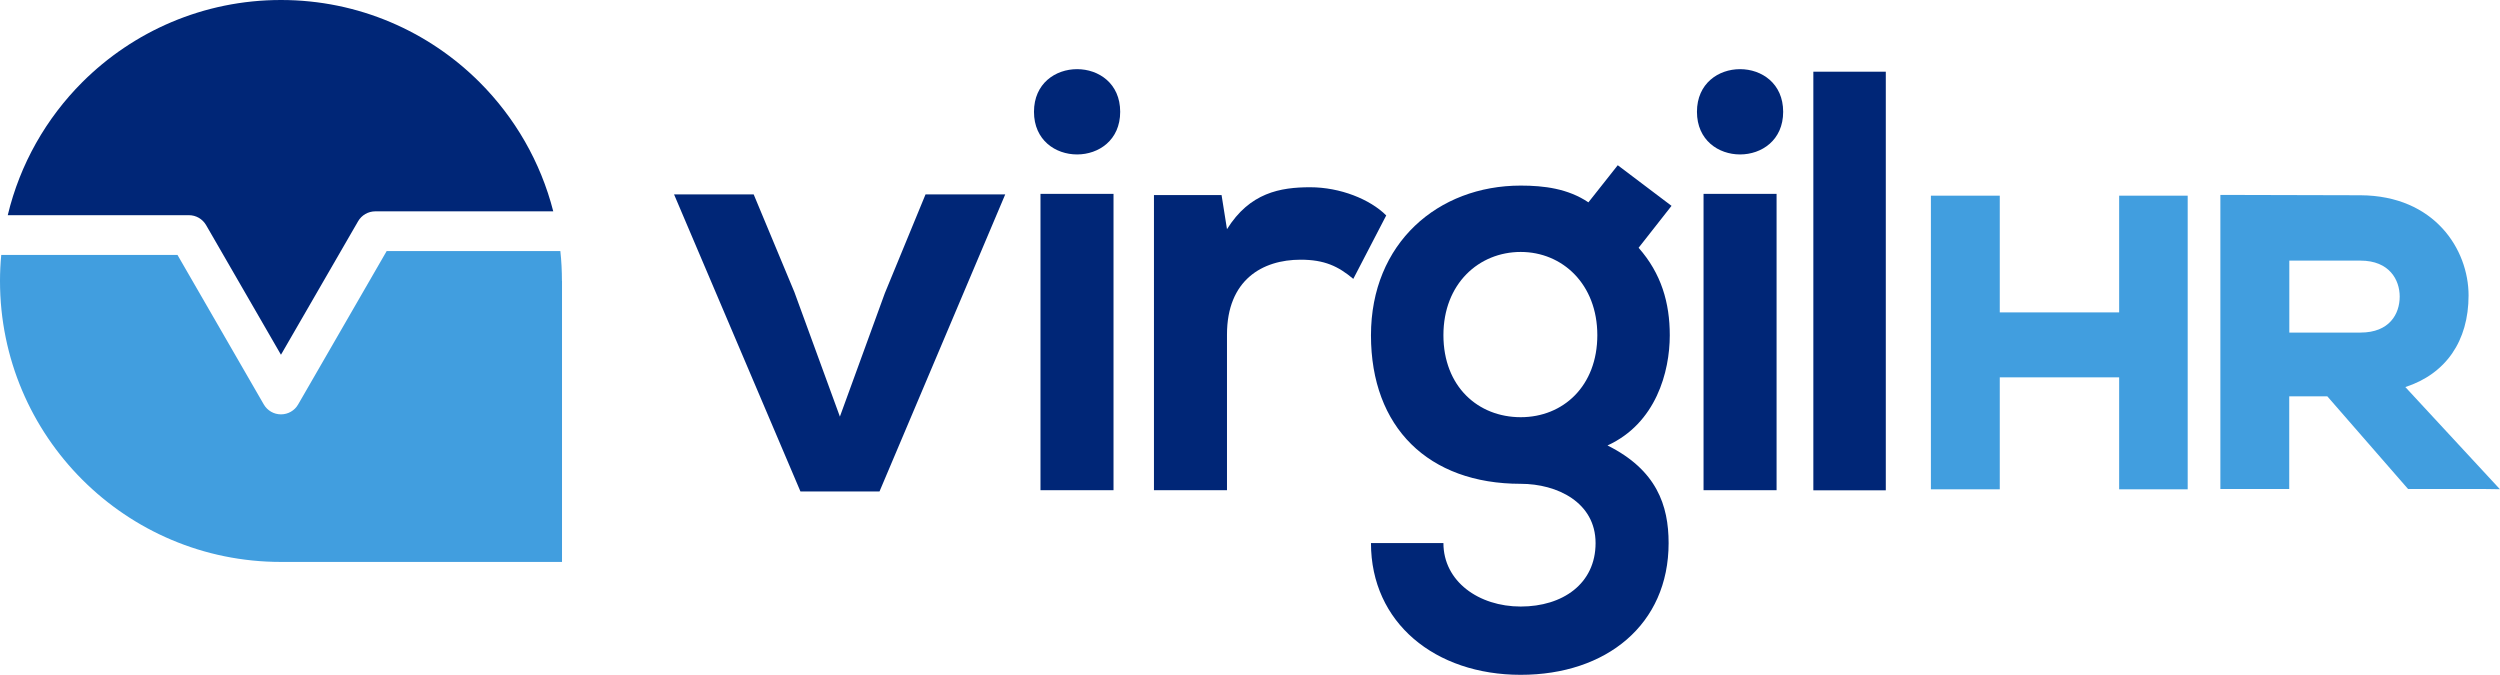 <svg xmlns="http://www.w3.org/2000/svg" id="uuid-b885212e-6b9e-4206-a6ff-616f745fcf18" data-name="Layer 2" viewBox="0 0 299.86 80.93"><g id="uuid-d88b7e09-4eee-44f7-9062-46528bb219f7" data-name="Layer 1"><g><g><path d="M120.57,23.32l-15.08,35.63h-9.48l-15.16-35.63h9.55l4.88,11.71,5.46,14.94,5.39-14.8,4.88-11.85h9.55Z" fill="#002677"></path><path d="M134.36,13.41c0,6.82-10.34,6.82-10.34,0s10.34-6.82,10.34,0ZM124.8,23.25v35.55h8.76V23.25h-8.76Z" fill="#002677"></path><path d="M146.52,23.4l.65,4.09c2.73-4.38,6.39-5.03,9.98-5.03s7.18,1.44,9.12,3.38l-3.95,7.61c-1.8-1.51-3.45-2.3-6.32-2.3-4.6,0-8.83,2.44-8.83,8.98v18.67h-8.76V23.4h8.12Z" fill="#002677"></path><path d="M194.03,19.81l6.46,4.88-3.95,5.03c2.73,3.09,3.74,6.61,3.74,10.49,0,4.38-1.65,10.56-7.47,13.22,5.89,2.94,7.33,7.18,7.33,11.71,0,9.77-7.47,15.8-17.74,15.8s-17.96-6.25-17.96-15.8h8.69c0,4.6,4.24,7.61,9.27,7.61s8.98-2.73,8.98-7.61-4.6-7.11-8.98-7.11c-11.06,0-17.96-6.75-17.96-17.81s8.04-17.96,17.96-17.96c2.8,0,5.67.36,8.12,2.01l3.52-4.45ZM173.13,40.2c0,6.18,4.17,9.84,9.27,9.84s9.19-3.74,9.19-9.84-4.17-9.98-9.19-9.98-9.27,3.81-9.27,9.98Z" fill="#002677"></path><path d="M213.88,13.41c0,6.82-10.34,6.82-10.34,0s10.34-6.82,10.34,0ZM204.33,23.25v35.55h8.76V23.25h-8.76Z" fill="#002677"></path><path d="M226.19,8.6v50.21h-8.69V8.6h8.69Z" fill="#002677"></path></g><path d="M66.36,25.35h-21.35c-.85,0-1.64.46-2.06,1.19l-9.25,16.01-8.98-15.55c-.43-.74-1.21-1.19-2.06-1.19H.93c1.47-6.14,4.62-11.63,8.94-15.95C15.97,3.77,24.4,0,33.7,0s17.73,3.77,23.83,9.87c4.21,4.21,7.31,9.53,8.83,15.48Z" fill="#002677"></path><path d="M67.41,33.7v33.7h-33.7C15.09,67.41,0,52.32,0,33.7c0-1.05.05-2.09.15-3.12h21.14l10.35,17.93c.43.74,1.21,1.19,2.06,1.19s1.64-.45,2.06-1.19l10.62-18.4h20.83c.13,1.18.19,2.37.19,3.58Z" fill="#419edf"></path><g><polygon points="254.18 37.47 239.86 37.47 239.86 23.47 231.6 23.47 231.6 58.69 239.86 58.69 239.86 45.26 254.18 45.26 254.18 58.69 262.4 58.69 262.4 23.47 254.18 23.47 254.18 37.47" fill="#419edf"></polygon><path d="M288.52,46.42c4.84-1.58,7.57-5.51,7.57-10.99s-4.05-11.96-12.96-12.01c-2.63,0-5.26-.01-7.9-.02-2.63-.01-5.27-.02-7.91-.02h-1v35.27h8.26v-11.11h4.57l9.68,11.11h8.91l2.11.03-11.34-12.25ZM287.83,35.57c0,2.09-1.23,4.32-4.7,4.32h-8.54v-8.63h8.54c3.47,0,4.7,2.32,4.7,4.31Z" fill="#419edf"></path></g></g></g></svg>
